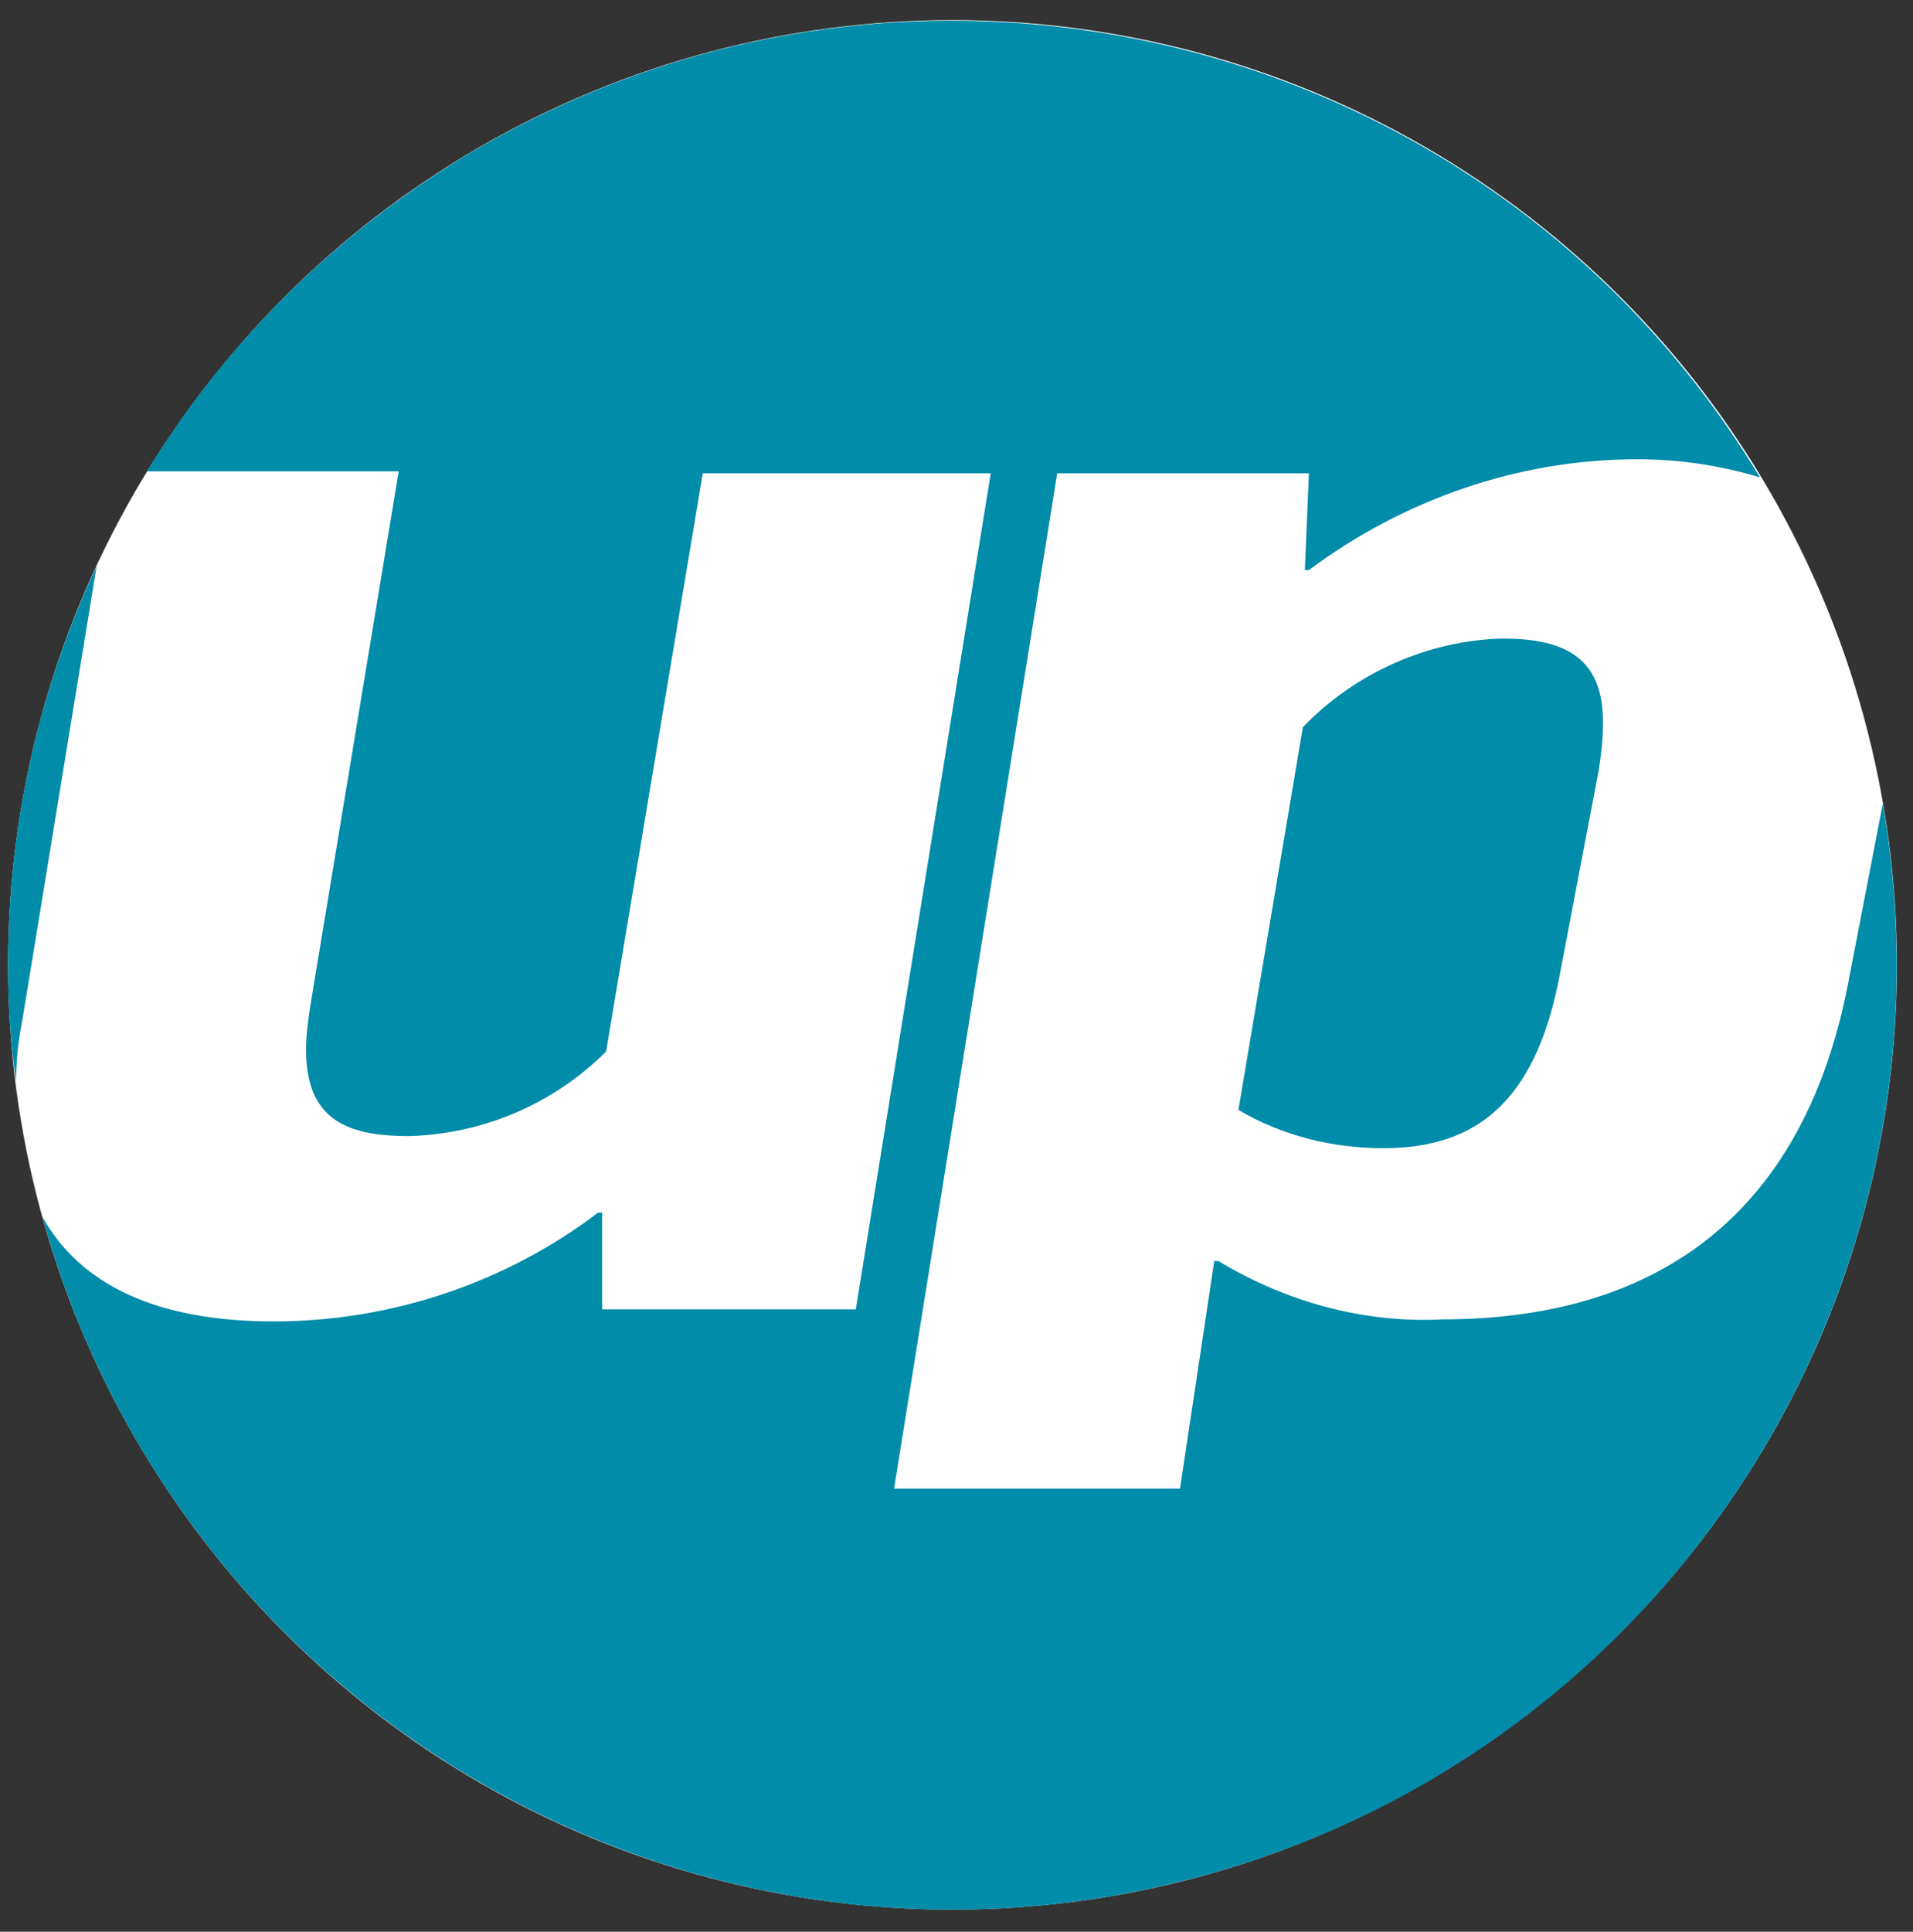<?xml version="1.0" encoding="utf-8"?>
<!-- Generator: Adobe Illustrator 22.0.1, SVG Export Plug-In . SVG Version: 6.00 Build 0)  -->
<svg version="1.1" id="Livello_1" xmlns="http://www.w3.org/2000/svg" xmlns:xlink="http://www.w3.org/1999/xlink" x="0px" y="0px"
	 viewBox="0 0 95 95.9" style="enable-background:new 0 0 95 95.9;" xml:space="preserve">
<rect x="0" y="0" width="95" height="95.9" fill="#333333" stroke="none"/>
<style type="text/css">
	.st0{fill:#FFFFFF;}
	.st1{display:none;fill:#018CA9;}
	.st2{display:none;fill:#B7CEDB;}
	.st3{display:none;fill:#D30120;}
	.st4{fill:#018CA9;}
</style>
<title>log_pressup</title>
<circle class="st0" cx="47.3" cy="47.9" r="46.9"/>
<path class="st1" d="M-9.7,237.1H-197c-4.8,0-8.8-3.9-8.8-8.8l0,0V151H-1v77.3C-1,233.2-4.9,237.1-9.7,237.1L-9.7,237.1"/>
<polygon class="st2" points="-144.5,229 -152.4,229 -162.1,172.2 -162.4,172.2 -172.1,229 -180.1,229 -191.3,159.1 -184.6,159.1 
	-176,220 -175.7,220 -165.5,159.1 -159,159.1 -149.1,220 -148.8,220 -139.8,159.1 -133.2,159.1 "/>
<rect x="-118.1" y="159.1" class="st2" width="6.7" height="69.9"/>
<path class="st2" d="M-76.6,159.1c10.8,0,17,5.6,17,16.3v37.5c0,10.5-6.2,16.1-17,16.1h-15.3v-69.9H-76.6z M-76.6,163.9h-8.7v60.3
	h8.7c6.6,0,10.1-3.3,10.1-11.4v-37.4C-66.5,167.5-69.7,163.9-76.6,163.9"/>
<polygon class="st2" points="-17.2,159.1 -17.2,164 -36.6,164 -36.6,190.3 -20.2,190.3 -20.2,194.7 -36.6,194.7 -36.6,224.2 
	-15.3,224.2 -15.3,229 -43.2,229 -43.2,159.1 "/>
<path class="st3" d="M-304.1,129.8h-0.3v19.8h-21.2v-84h19l0.5,6.7h0.3c5.5-5.4,12.5-8,21.3-8c16,0,24.9,11.3,24.9,28.8v13.5
	c0,17.4-8.9,28.7-26.5,28.7C-292.8,135.3-299.1,133.7-304.1,129.8 M-304.4,114c2.6,3.4,6.3,5.7,12.1,5.7c7.7,0,11.6-3.8,11.6-12.9
	v-13c0-8.8-3.6-12.8-11-12.8c-4.9-0.1-9.6,2.1-12.7,5.9V114z"/>
<path class="st3" d="M-201.7,84.7c-2.3-1.3-4.9-1.9-7.6-1.9c-9.4,0-14.2,5.8-15.8,15.5v36.1h-21.2V65.6h18.5l0.8,10.8h0.3
	c4.6-8.8,10.5-12,18.3-12c3,0,5.9,0.6,8.6,2L-201.7,84.7z"/>
<path class="st3" d="M-172.4,103.6v3.9c0,8.8,4.6,13.2,13.3,13.2c6.3,0,10.2-2.4,13.3-8.2l14.6,5.7c-4.9,11.7-14.1,17.5-30.5,17.5
	c-20.5,0-32-11.9-32-27.4v-17c0-14.3,10.6-26.9,31.7-26.9c19.8,0,30.7,12.8,30.7,27.9v11.3H-172.4z M-172.4,92.7h22.7v-3
	c0-6.9-4-10.7-11.3-10.7c-7.9,0-11.3,3.9-11.3,10.9L-172.4,92.7z"/>
<path class="st3" d="M-77.9,85.2c-3.2-5.3-8.6-7-14.2-7c-6.3,0-9,2.3-9,5.7c0,10,35.7,5.5,35.7,29.5c0,12.5-11.6,22.4-28,22.4
	c-13.5,0-22.6-4.7-29-15l12.4-7.3c3.6,5.2,9.6,8.3,15.9,8.4c6.1,0,8.9-2.3,8.9-6.3c0-10.6-35.9-5.8-35.9-29.8
	c0-11.9,10-21.4,28.2-21.4c12.7,0,21.4,5,26.9,15.1L-77.9,85.2z"/>
<path class="st3" d="M-12.8,85.2c-3.2-5.3-8.6-7-14.1-7c-6.3,0-9,2.3-9,5.7c0,10,35.7,5.5,35.7,29.5c0,12.5-11.6,22.4-28,22.4
	c-13.5,0-22.6-4.7-29-15l12.4-7.3c3.6,5.2,9.6,8.3,15.9,8.4c6.1,0,8.9-2.3,8.9-6.3c0-10.6-35.9-5.8-35.9-29.8
	c0-11.9,10-21.4,28.2-21.4c12.7,0,21.4,5,27,15.1L-12.8,85.2z"/>
<path class="st4" d="M74.6,31.7c-3.7,0.1-7.3,1.7-9.9,4.4l-3.2,19c2.2,1.3,4.7,1.9,7.2,1.9c4.7,0,7.5-2.4,8.7-8.3l2-10.5
	c0.1-0.7,0.2-1.4,0.2-2.1C79.7,32.7,77.8,31.7,74.6,31.7"/>
<path class="st4" d="M4.8,28.1C1.9,34.3,0.4,41,0.4,47.9c0,1.9,0.1,3.8,0.4,5.8c0-1,0.1-2,0.3-3L4.8,28.1z"/>
<path class="st4" d="M91.8,48.7c-2.1,11.1-9,16.8-20.2,16.8c-3.9,0.2-7.8-0.9-11.1-2.9h-0.2l-1.7,11.3H44.4l8.1-50.4H65l-0.2,4.8H65
	c4.7-3.5,10.4-5.5,16.3-5.5c2.1,0,4.1,0.3,6.1,0.9C74,1.5,45.2-5.6,23,7.8C16.6,11.7,11.2,17,7.3,23.4h12.5L15.4,50
	c-0.1,0.7-0.2,1.4-0.2,2.1c0,3.4,1.9,4.3,5.1,4.3c3.7-0.1,7.2-1.6,9.8-4.2l4.8-28.7h14.3L42.5,65H29.9v-4.8h-0.2
	c-4.6,3.5-10.3,5.4-16.1,5.4S4,63.8,2.1,60.4C9,85.3,34.8,100,59.8,93.1c23.3-6.4,37.8-29.5,33.7-53.2L91.8,48.7z"/>
</svg>
